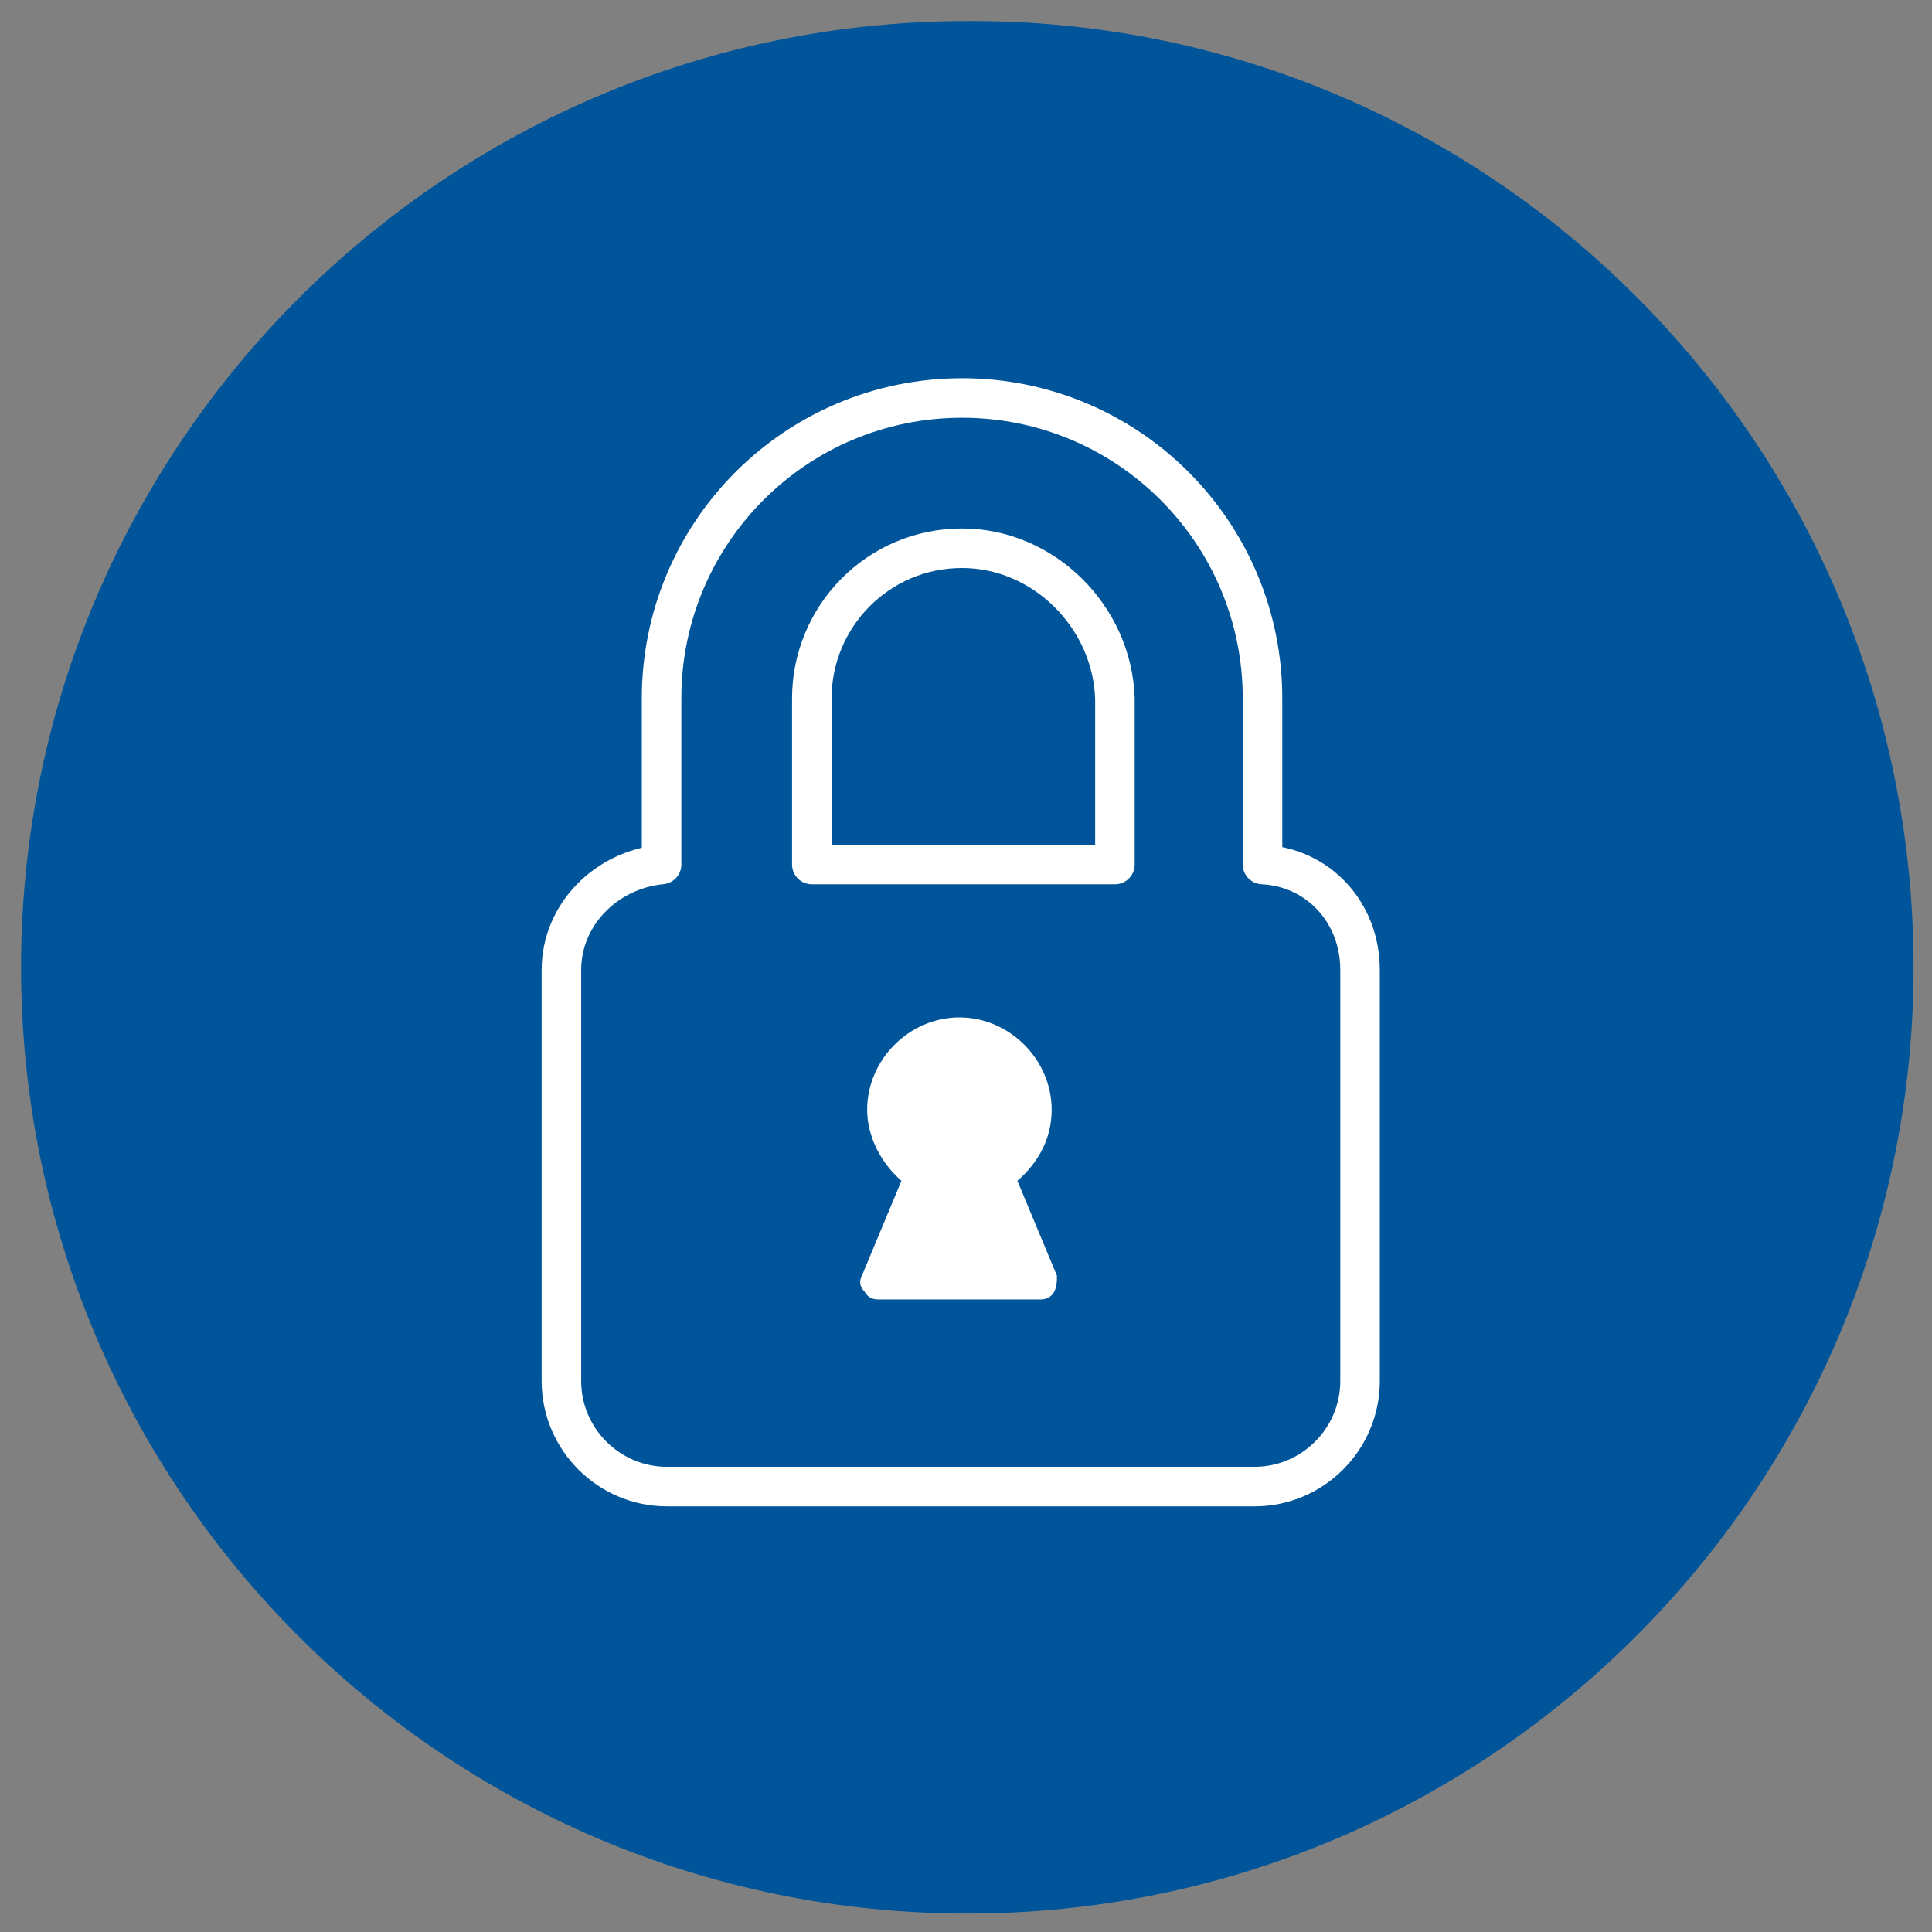 <?xml version="1.0" encoding="utf-8"?>
<!-- Generator: Adobe Illustrator 22.1.0, SVG Export Plug-In . SVG Version: 6.00 Build 0)  -->
<svg version="1.1" id="Layer_1" xmlns="http://www.w3.org/2000/svg" xmlns:xlink="http://www.w3.org/1999/xlink" x="0px" y="0px"
	 viewBox="0 0 73.3 73.3" style="enable-background:new 0 0 73.3 73.3;" xml:space="preserve">
<rect x="0" y="0" width="73.3" height="73.3" fill="#808080" stroke="none"/>
<style type="text/css">
	.st0{fill:#00559A;}
	.st1{fill:none;stroke:#FFFFFF;stroke-width:1.5;stroke-linecap:round;stroke-linejoin:round;stroke-miterlimit:10;}
	.st2{fill:#FFFFFF;}
</style>
<title>12-17_popcorn_wh_ot</title>
<path class="st0" d="M72.6,36.7c0,19.8-16.1,35.9-35.9,35.9c-19.8,0-35.9-16.1-35.9-35.9c0-19.8,16.1-35.9,35.9-35.9
	C56.5,0.7,72.6,16.8,72.6,36.7"/>
<path class="st1" d="M51.6,52.4c0,2.2-1.8,4-4,4H25.3c-2.2,0-4-1.8-4-4V36.8c0-2.1,1.7-3.8,3.8-4v-6.3c0-6.3,5.1-11.4,11.4-11.4
	c6.3,0,11.4,5.1,11.4,11.4v6.3c2.1,0.1,3.7,1.8,3.7,4V52.4z"/>
<path class="st2" d="M38.6,44.8c0.8-0.7,1.3-1.6,1.3-2.7c0-1.9-1.6-3.5-3.5-3.5c-1.9,0-3.5,1.6-3.5,3.5c0,1,0.5,2,1.3,2.7l-1.5,3.6
	c-0.1,0.2-0.1,0.4,0.1,0.6c0.1,0.2,0.3,0.3,0.5,0.3h6.2c0.2,0,0.4-0.1,0.5-0.3c0.1-0.2,0.1-0.4,0.1-0.6L38.6,44.8z"/>
<path class="st1" d="M36.5,20.8c-3.2,0-5.7,2.6-5.7,5.7v6.3h11.5v-6.3C42.2,23.4,39.6,20.8,36.5,20.8z"/>
</svg>
